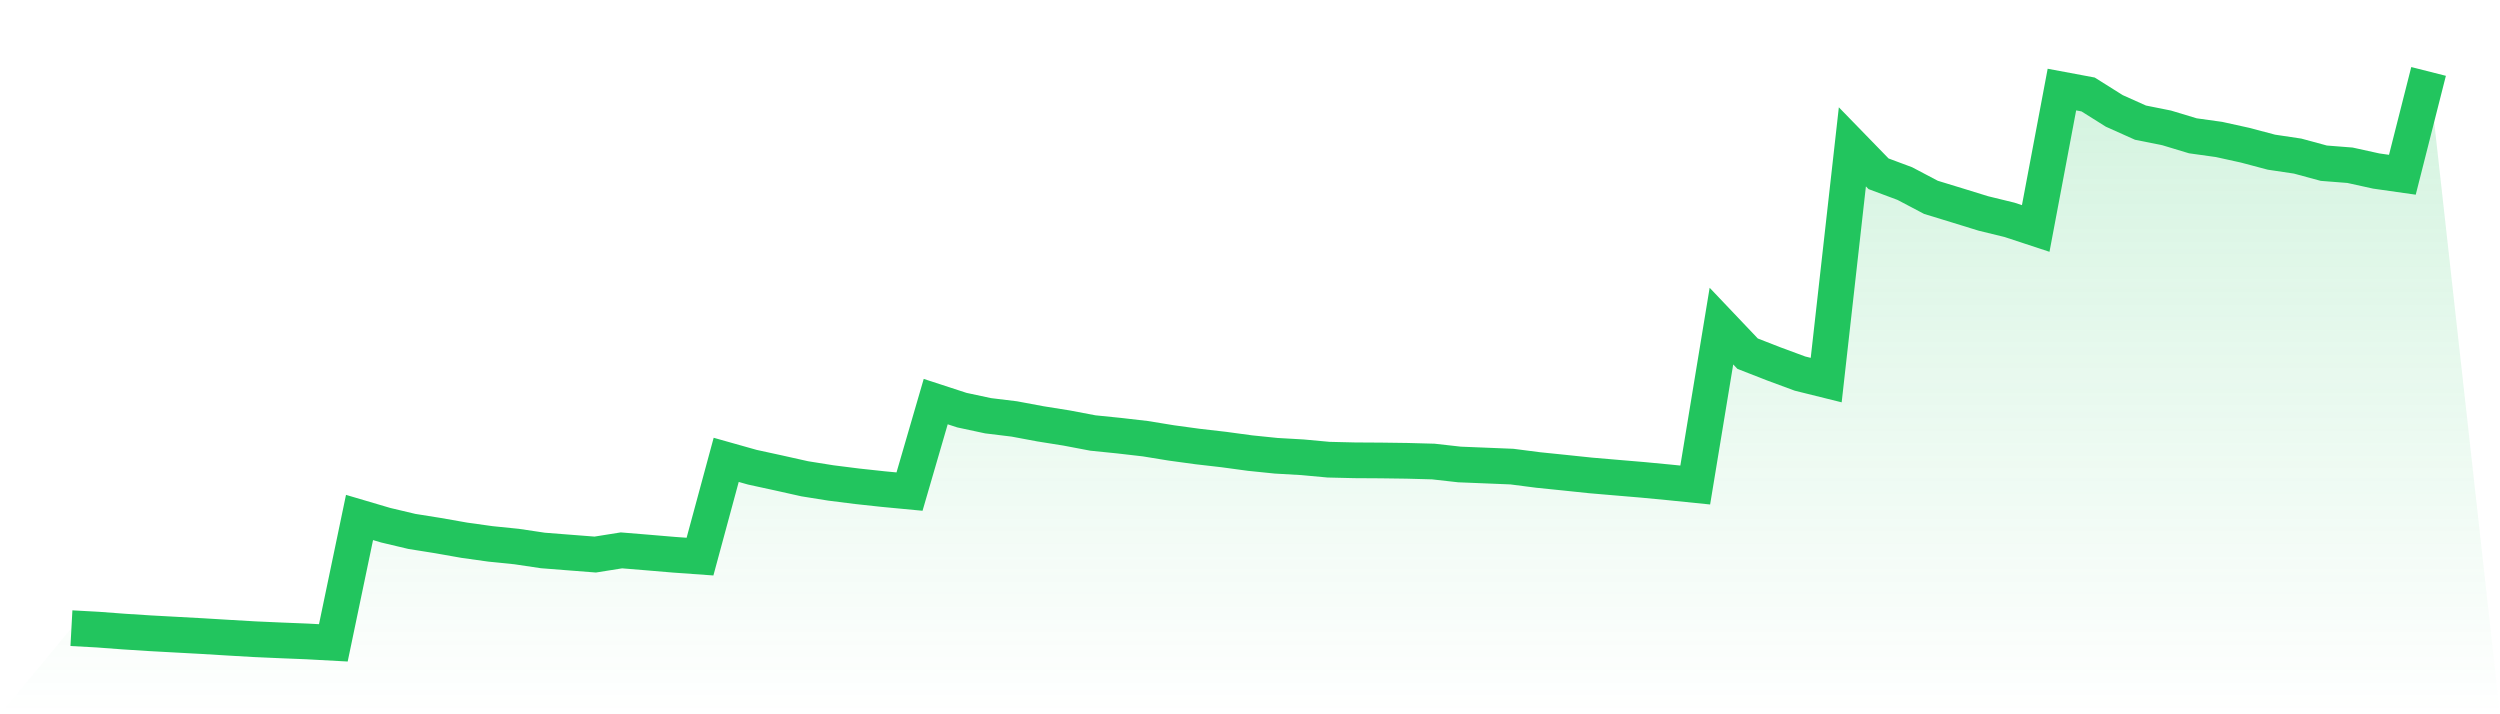 <svg viewBox="0 0 140 40" xmlns="http://www.w3.org/2000/svg">
<defs>
<linearGradient id="gradient" x1="0" x2="0" y1="0" y2="1">
<stop offset="0%" stop-color="#22c55e" stop-opacity="0.2"/>
<stop offset="100%" stop-color="#22c55e" stop-opacity="0"/>
</linearGradient>
</defs>
<path d="M4,35.178 L4,35.178 L5.467,35.258 L6.933,35.368 L8.4,35.462 L9.867,35.542 L11.333,35.622 L12.8,35.711 L14.267,35.796 L15.733,35.861 L17.2,35.92 L18.667,36 L20.133,28.979 L21.6,29.412 L23.067,29.76 L24.533,29.994 L26,30.253 L27.467,30.458 L28.933,30.607 L30.4,30.826 L31.867,30.941 L33.333,31.055 L34.8,30.821 L36.267,30.941 L37.733,31.065 L39.2,31.17 L40.667,25.752 L42.133,26.165 L43.6,26.484 L45.067,26.812 L46.533,27.046 L48,27.231 L49.467,27.39 L50.933,27.529 L52.4,22.49 L53.867,22.968 L55.333,23.282 L56.8,23.461 L58.267,23.735 L59.733,23.969 L61.2,24.248 L62.667,24.397 L64.133,24.566 L65.6,24.805 L67.067,25.005 L68.533,25.174 L70,25.373 L71.467,25.523 L72.933,25.607 L74.4,25.742 L75.867,25.777 L77.333,25.786 L78.8,25.806 L80.267,25.846 L81.733,26.011 L83.2,26.07 L84.667,26.13 L86.133,26.319 L87.6,26.469 L89.067,26.623 L90.533,26.748 L92,26.872 L93.467,27.012 L94.933,27.161 L96.4,18.262 L97.867,19.806 L99.333,20.378 L100.8,20.921 L102.267,21.285 L103.733,8.223 L105.2,9.732 L106.667,10.279 L108.133,11.051 L109.6,11.5 L111.067,11.953 L112.533,12.311 L114,12.794 L115.467,5.016 L116.933,5.29 L118.4,6.211 L119.867,6.868 L121.333,7.162 L122.8,7.605 L124.267,7.81 L125.733,8.133 L127.2,8.522 L128.667,8.741 L130.133,9.139 L131.6,9.254 L133.067,9.577 L134.533,9.786 L136,4 L140,40 L0,40 z" fill="url(#gradient)"/>
<path d="M4,35.178 L4,35.178 L5.467,35.258 L6.933,35.368 L8.4,35.462 L9.867,35.542 L11.333,35.622 L12.8,35.711 L14.267,35.796 L15.733,35.861 L17.2,35.92 L18.667,36 L20.133,28.979 L21.6,29.412 L23.067,29.76 L24.533,29.994 L26,30.253 L27.467,30.458 L28.933,30.607 L30.4,30.826 L31.867,30.941 L33.333,31.055 L34.8,30.821 L36.267,30.941 L37.733,31.065 L39.2,31.17 L40.667,25.752 L42.133,26.165 L43.6,26.484 L45.067,26.812 L46.533,27.046 L48,27.231 L49.467,27.39 L50.933,27.529 L52.4,22.49 L53.867,22.968 L55.333,23.282 L56.8,23.461 L58.267,23.735 L59.733,23.969 L61.2,24.248 L62.667,24.397 L64.133,24.566 L65.6,24.805 L67.067,25.005 L68.533,25.174 L70,25.373 L71.467,25.523 L72.933,25.607 L74.4,25.742 L75.867,25.777 L77.333,25.786 L78.8,25.806 L80.267,25.846 L81.733,26.011 L83.2,26.07 L84.667,26.13 L86.133,26.319 L87.6,26.469 L89.067,26.623 L90.533,26.748 L92,26.872 L93.467,27.012 L94.933,27.161 L96.4,18.262 L97.867,19.806 L99.333,20.378 L100.8,20.921 L102.267,21.285 L103.733,8.223 L105.2,9.732 L106.667,10.279 L108.133,11.051 L109.6,11.5 L111.067,11.953 L112.533,12.311 L114,12.794 L115.467,5.016 L116.933,5.29 L118.4,6.211 L119.867,6.868 L121.333,7.162 L122.8,7.605 L124.267,7.81 L125.733,8.133 L127.2,8.522 L128.667,8.741 L130.133,9.139 L131.6,9.254 L133.067,9.577 L134.533,9.786 L136,4" fill="none" stroke="#22c55e" stroke-width="2"/>
</svg>